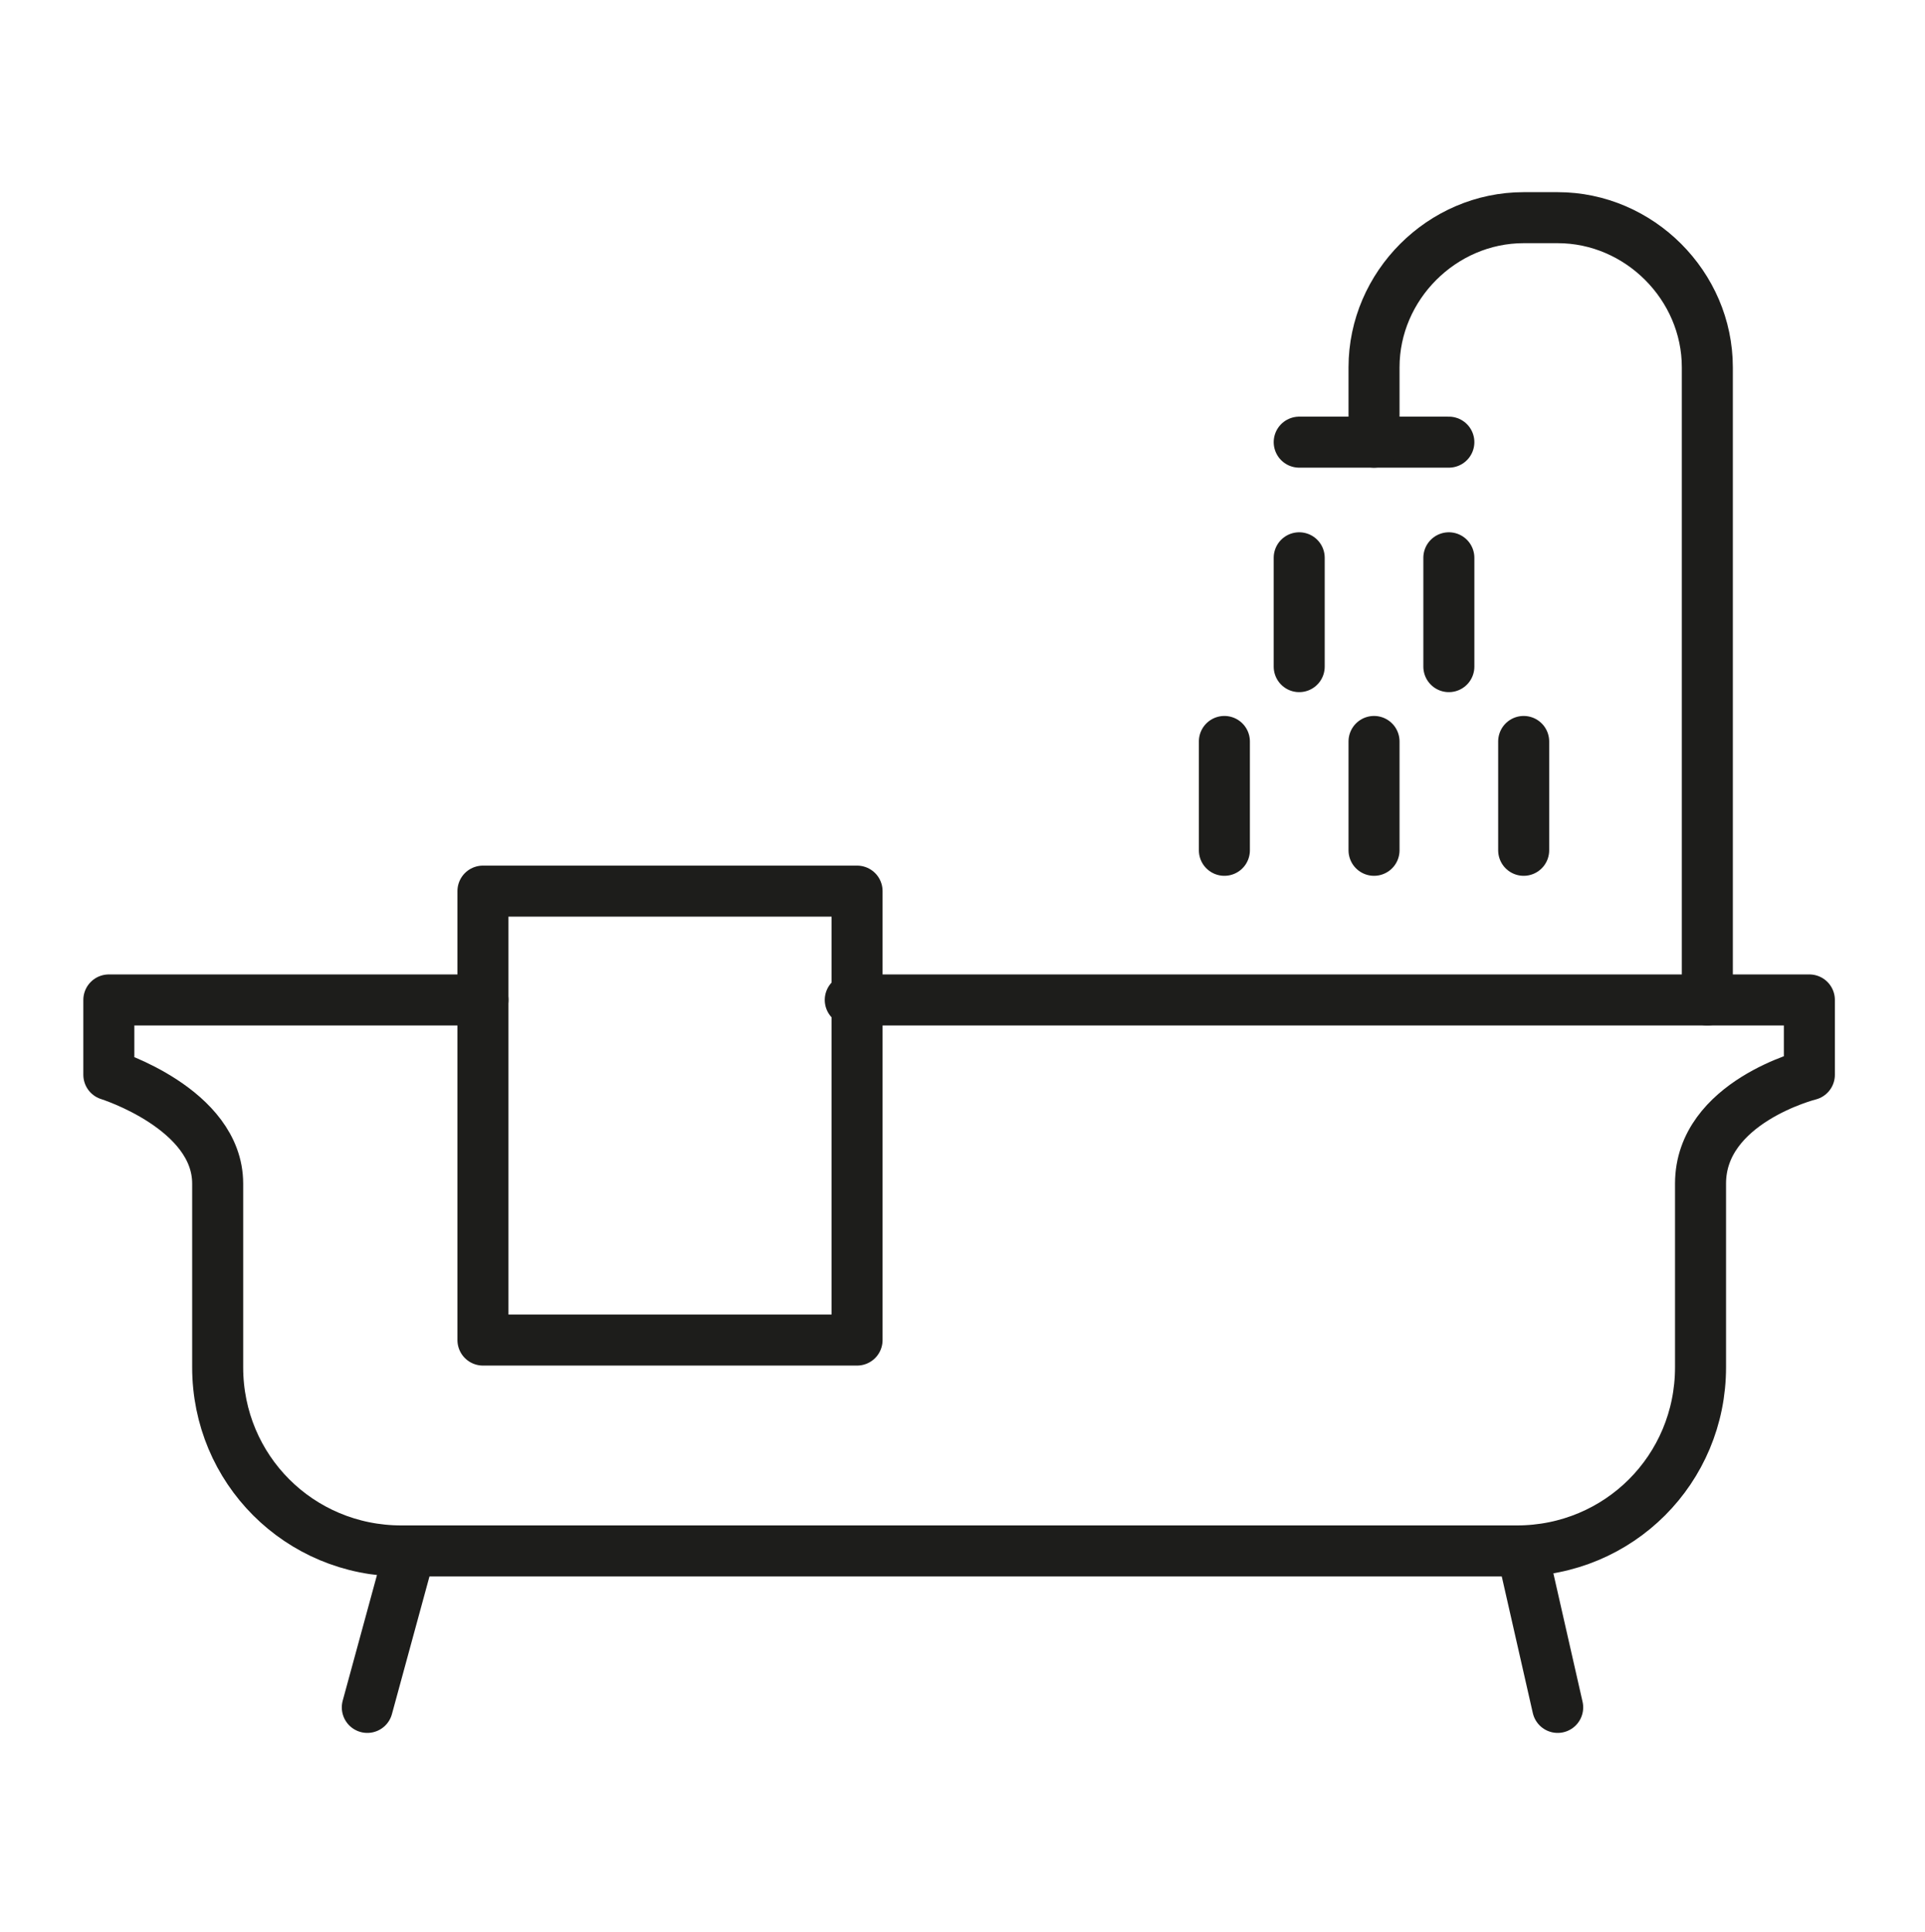 <?xml version="1.0" encoding="utf-8"?>
<!-- Generator: Adobe Illustrator 22.1.0, SVG Export Plug-In . SVG Version: 6.00 Build 0)  -->
<svg version="1.1" id="Capa_1" xmlns="http://www.w3.org/2000/svg" xmlns:xlink="http://www.w3.org/1999/xlink" x="0px" y="0px"
	 viewBox="0 0 28.3 28.4" style="enable-background:new 0 0 28.3 28.4;" xml:space="preserve">
<style type="text/css">
	.st0{fill:none;stroke:#1D1D1B;stroke-width:0.75;stroke-linecap:round;stroke-linejoin:round;stroke-miterlimit:10;}
	.st1{fill:#FFFFFF;stroke:#1D1D1B;stroke-width:0.992;stroke-linecap:round;stroke-linejoin:round;stroke-miterlimit:10;}
	.st2{fill:#FFFFFF;stroke:#1D1D1B;stroke-linecap:round;stroke-linejoin:round;stroke-miterlimit:10;}
</style>
<g>
	<path class="st0" d="M7.1,14.7H1.6v1.1c0,0,1.6,0.5,1.6,1.6v2.7c0,1.5,1.2,2.7,2.7,2.7h8.2h8.2c1.5,0,2.7-1.2,2.7-2.7v-2.7
		c0-1.2,1.6-1.6,1.6-1.6v-1.1H12.5"/>
	<line class="st0" x1="6" y1="22.9" x2="5.4" y2="25.1"/>
	<line class="st0" x1="22.4" y1="22.9" x2="22.9" y2="25.1"/>
	<rect x="7.1" y="13.1" class="st0" width="5.5" height="6.6"/>
	<line class="st0" x1="21.3" y1="6.5" x2="19.1" y2="6.5"/>
	<path class="st0" d="M20.2,6.5V5.4c0-1.2,1-2.2,2.2-2.2h0.5c1.2,0,2.2,1,2.2,2.2v9.3"/>
	<line class="st0" x1="21.3" y1="8.2" x2="21.3" y2="9.8"/>
	<line class="st0" x1="19.1" y1="8.2" x2="19.1" y2="9.8"/>
	<line class="st0" x1="20.2" y1="10.9" x2="20.2" y2="12.5"/>
	<line class="st0" x1="18" y1="10.9" x2="18" y2="12.5"/>
	<line class="st0" x1="22.4" y1="10.9" x2="22.4" y2="12.5"/>
</g>
</svg>
